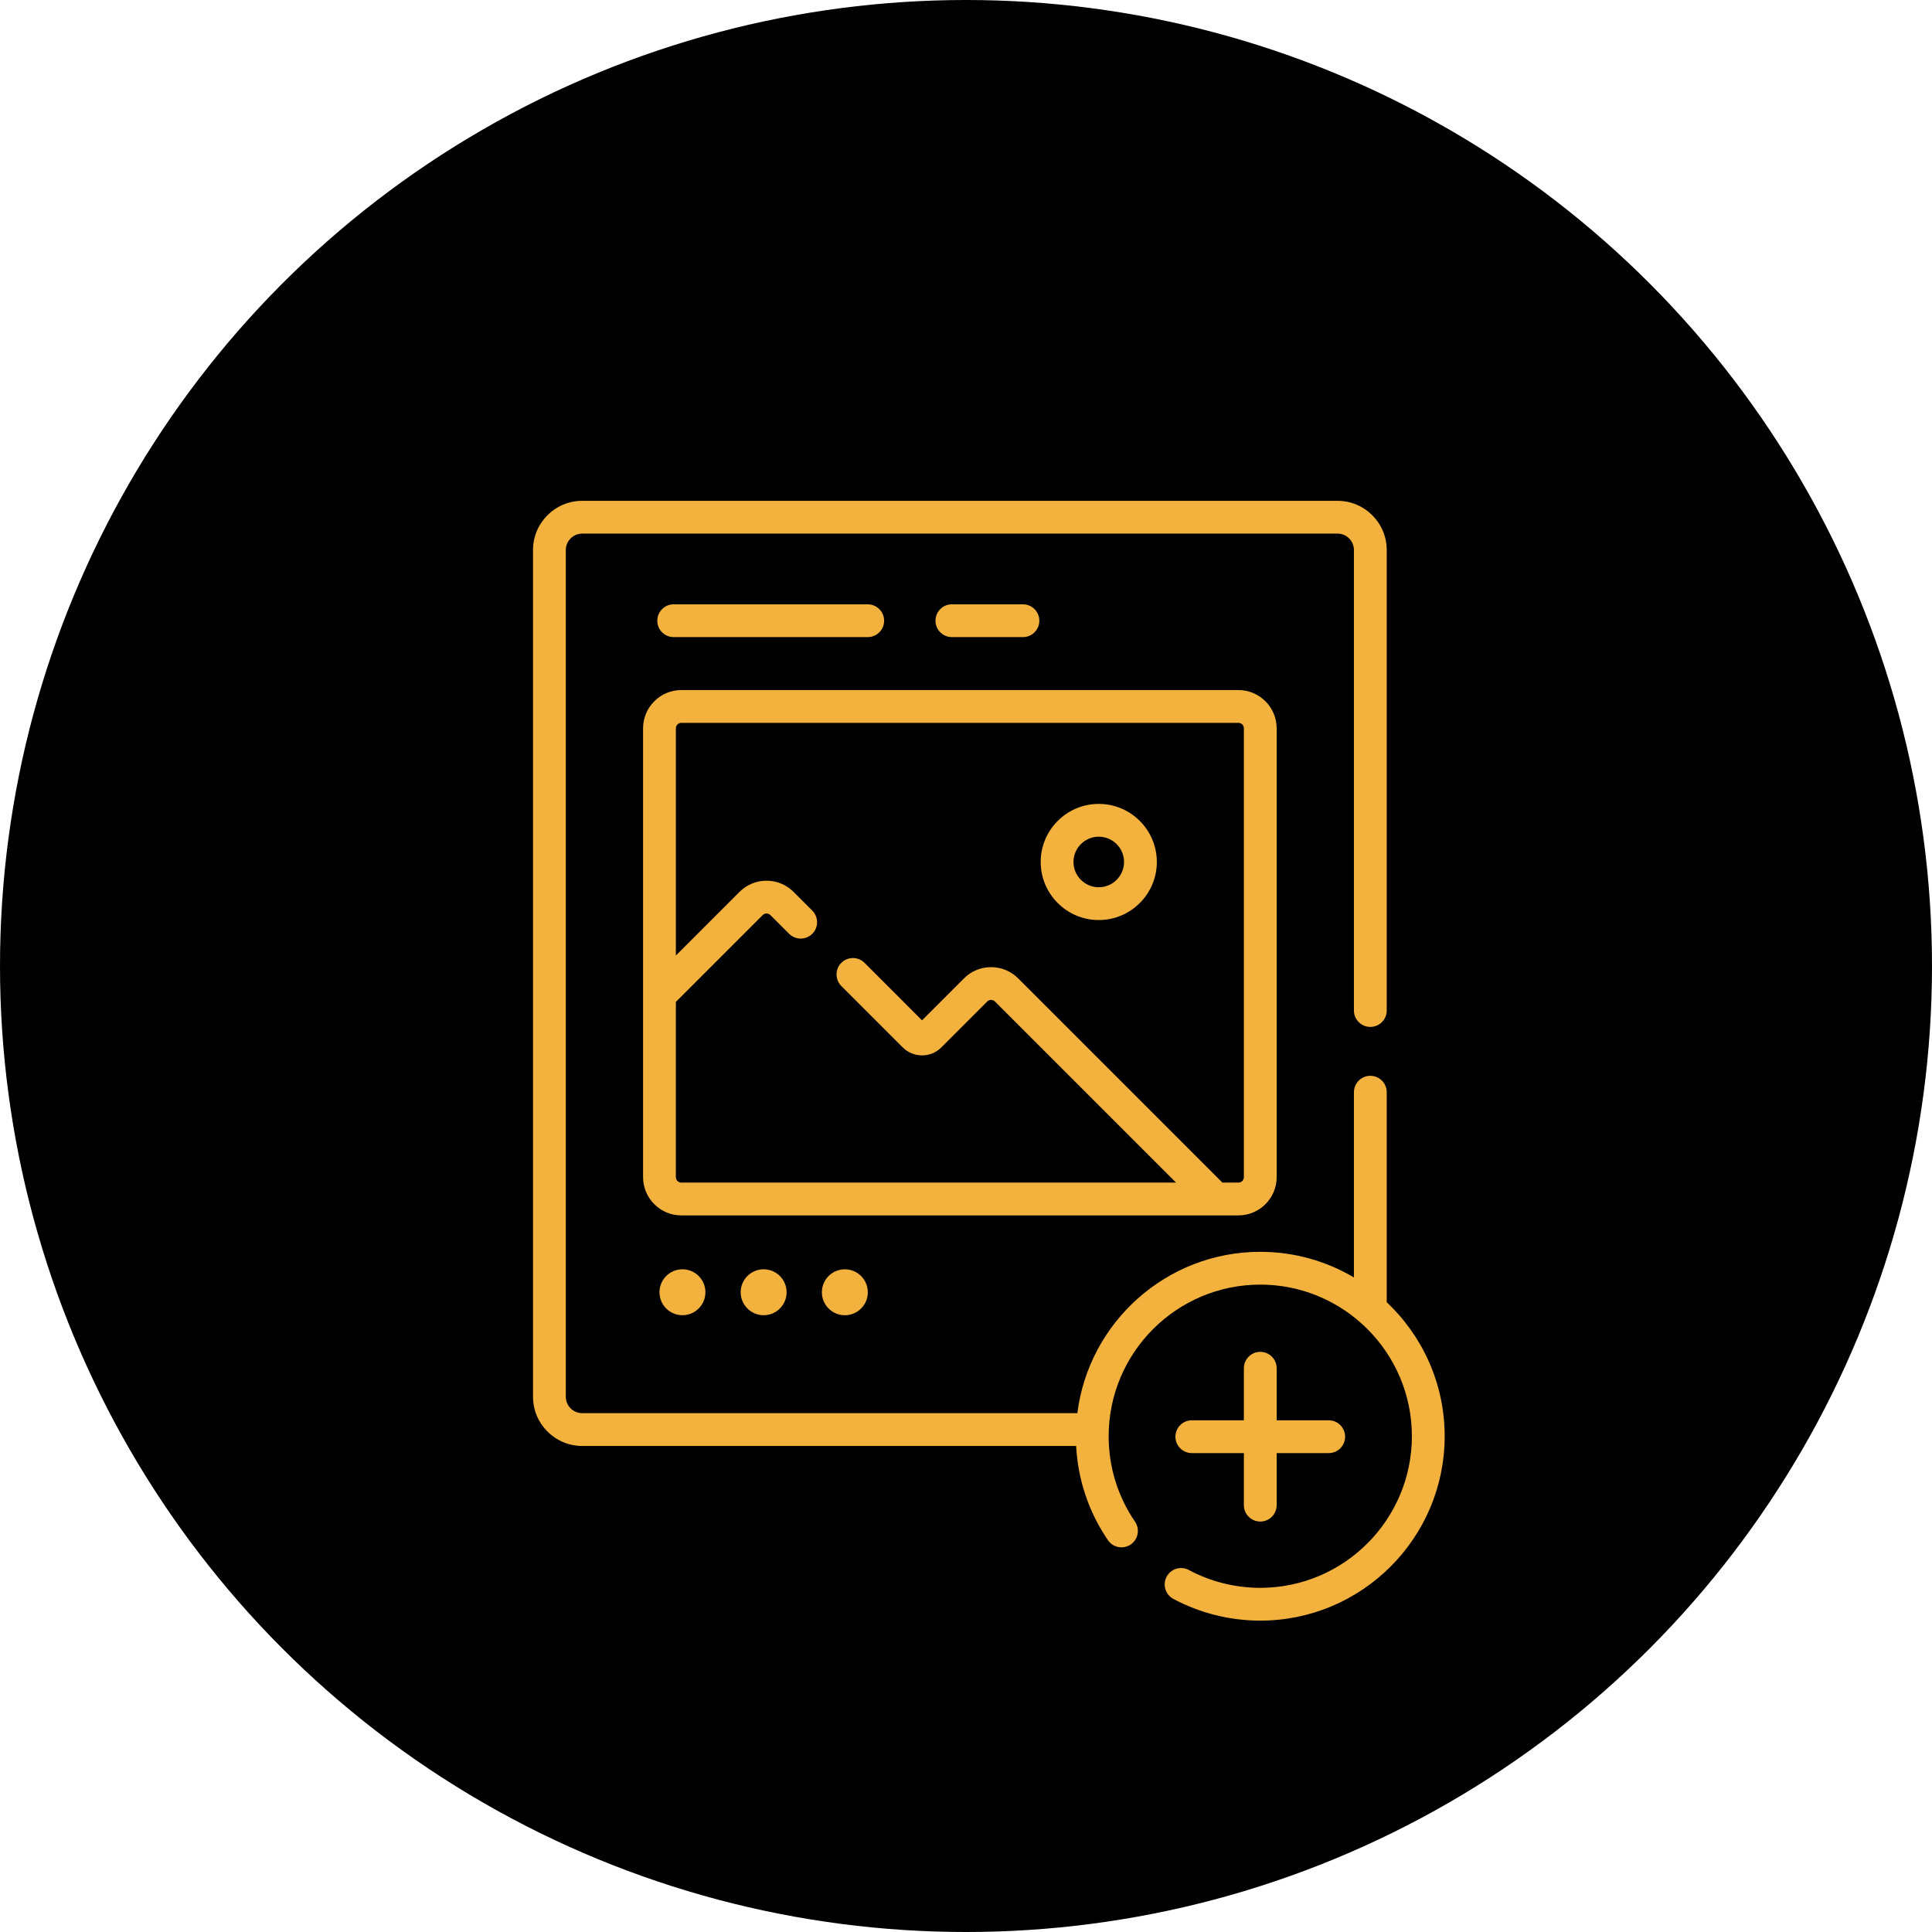 <?xml version="1.0" encoding="UTF-8"?>
<svg xmlns="http://www.w3.org/2000/svg" width="1081" height="1081" viewBox="0 0 1081 1081" fill="none">
  <g clip-path="url(#clip0_2311_157)">
    <circle cx="540.5" cy="540.5" r="540.5" fill="black"></circle>
    <g clip-path="url(#clip1_2311_157)">
      <path d="M714.324 658.641V407.513C714.324 395.71 704.721 386.107 692.918 386.107H381.219C369.416 386.107 359.813 395.71 359.813 407.513V658.64C359.813 670.443 369.416 680.046 381.219 680.046H692.918C704.721 680.047 714.324 670.444 714.324 658.641ZM378.161 658.641V560.597L426.739 512.018C427.517 511.238 428.428 511.122 428.902 511.122C429.375 511.122 430.283 511.238 431.064 512.018L441.517 522.471C445.098 526.054 450.907 526.053 454.492 522.471C458.073 518.888 458.073 513.08 454.49 509.497L444.038 499.044C439.996 495.001 434.62 492.774 428.903 492.774C423.184 492.774 417.809 495 413.766 499.043L378.163 534.647V407.513C378.163 405.827 379.535 404.455 381.221 404.455H692.92C694.606 404.455 695.978 405.827 695.978 407.513V658.64C695.978 660.326 694.606 661.698 692.92 661.698H683.971L569.67 547.396C561.323 539.053 547.744 539.053 539.397 547.398L515.897 570.899L483.726 538.727C480.144 535.144 474.336 535.144 470.75 538.727C467.168 542.309 467.168 548.118 470.75 551.702L505.085 586.037C507.973 588.923 511.814 590.514 515.897 590.514C519.981 590.514 523.822 588.923 526.709 586.035L552.373 560.372C553.565 559.18 555.504 559.18 556.697 560.372L658.022 661.698H381.219C379.533 661.698 378.161 660.326 378.161 658.641Z" fill="#F3B13D"></path>
      <path d="M775.904 728.605V611.115C775.904 606.049 771.797 601.941 766.729 601.941C761.662 601.941 757.555 606.047 757.555 611.115V714.771C742.184 705.669 724.272 700.421 705.15 700.421C652.628 700.421 609.178 739.877 602.805 790.699H325.756C320.697 790.699 316.582 786.584 316.582 781.525V307.739C316.582 302.68 320.697 298.565 325.756 298.565H748.38C753.439 298.565 757.555 302.68 757.555 307.739V565.411C757.555 570.478 761.662 574.586 766.729 574.586C771.797 574.586 775.904 570.479 775.904 565.411V307.739C775.904 292.563 763.557 280.217 748.381 280.217H325.756C310.58 280.217 298.234 292.563 298.234 307.739V781.525C298.234 796.701 310.58 809.047 325.756 809.047H602.129C603.113 827.968 609.202 846.095 619.92 861.772C622.78 865.954 628.49 867.025 632.67 864.168C636.853 861.308 637.926 855.599 635.066 851.416C625.418 837.304 620.319 820.769 620.319 803.601C620.319 756.824 658.374 718.77 705.15 718.77C751.925 718.77 789.981 756.826 789.981 803.601C789.981 850.377 751.925 888.434 705.15 888.434C691.205 888.434 677.383 884.98 665.177 878.446C660.709 876.056 655.149 877.739 652.759 882.205C650.368 886.671 652.051 892.231 656.519 894.622C671.378 902.577 688.194 906.78 705.15 906.78C762.043 906.78 808.33 860.494 808.33 803.6C808.33 774.077 795.846 747.43 775.904 728.605Z" fill="#F3B13D"></path>
      <path d="M705.151 756.395C700.083 756.395 695.976 760.501 695.976 765.569V794.693H666.852C661.784 794.693 657.677 798.8 657.677 803.868C657.677 808.935 661.784 813.042 666.852 813.042H695.976V842.167C695.976 847.233 700.083 851.341 705.151 851.341C710.218 851.341 714.325 847.234 714.325 842.167V813.042H743.449C748.517 813.042 752.624 808.935 752.624 803.868C752.624 798.8 748.517 794.693 743.449 794.693H714.325V765.569C714.324 760.503 710.217 756.395 705.151 756.395Z" fill="#F3B13D"></path>
      <path d="M394.632 724.317C395.335 717.255 390.18 710.961 383.118 710.258C376.056 709.555 369.762 714.71 369.059 721.772C368.357 728.834 373.512 735.128 380.574 735.831C387.635 736.533 393.93 731.378 394.632 724.317Z" fill="#F3B13D"></path>
      <path d="M440.065 724.32C440.768 717.259 435.613 710.964 428.551 710.262C421.489 709.559 415.195 714.714 414.492 721.776C413.79 728.838 418.945 735.132 426.007 735.835C433.068 736.537 439.363 731.382 440.065 724.32Z" fill="#F3B13D"></path>
      <path d="M485.497 724.328C486.2 717.267 481.044 710.972 473.983 710.27C466.921 709.567 460.627 714.722 459.924 721.784C459.221 728.846 464.377 735.14 471.438 735.843C478.5 736.545 484.794 731.39 485.497 724.328Z" fill="#F3B13D"></path>
      <path d="M572.355 356.476C577.422 356.476 581.529 352.369 581.529 347.301C581.529 342.234 577.422 338.127 572.355 338.127H532.603C527.536 338.127 523.429 342.234 523.429 347.301C523.429 352.369 527.536 356.476 532.603 356.476H572.355Z" fill="#F3B13D"></path>
      <path d="M485.513 356.476C490.581 356.476 494.688 352.369 494.688 347.301C494.688 342.234 490.581 338.127 485.513 338.127H376.946C371.879 338.127 367.772 342.234 367.772 347.301C367.772 352.369 371.879 356.476 376.946 356.476H485.513Z" fill="#F3B13D"></path>
      <path d="M614.785 514.787C632.702 514.787 647.278 500.211 647.278 482.294C647.278 464.377 632.702 449.801 614.785 449.801C596.868 449.801 582.292 464.377 582.292 482.294C582.292 500.211 596.868 514.787 614.785 514.787ZM614.785 468.15C622.584 468.15 628.929 474.495 628.929 482.294C628.929 490.093 622.584 496.438 614.785 496.438C606.986 496.438 600.641 490.093 600.641 482.294C600.639 474.496 606.986 468.15 614.785 468.15Z" fill="#F3B13D"></path>
    </g>
  </g>
  <defs>
    <clipPath id="clip0_2311_157">
      <rect width="1081" height="1081" fill="white"></rect>
    </clipPath>
    <clipPath id="clip1_2311_157">
      <rect width="626.565" height="626.565" fill="white" transform="translate(240 280.217)"></rect>
    </clipPath>
  </defs>
</svg>
